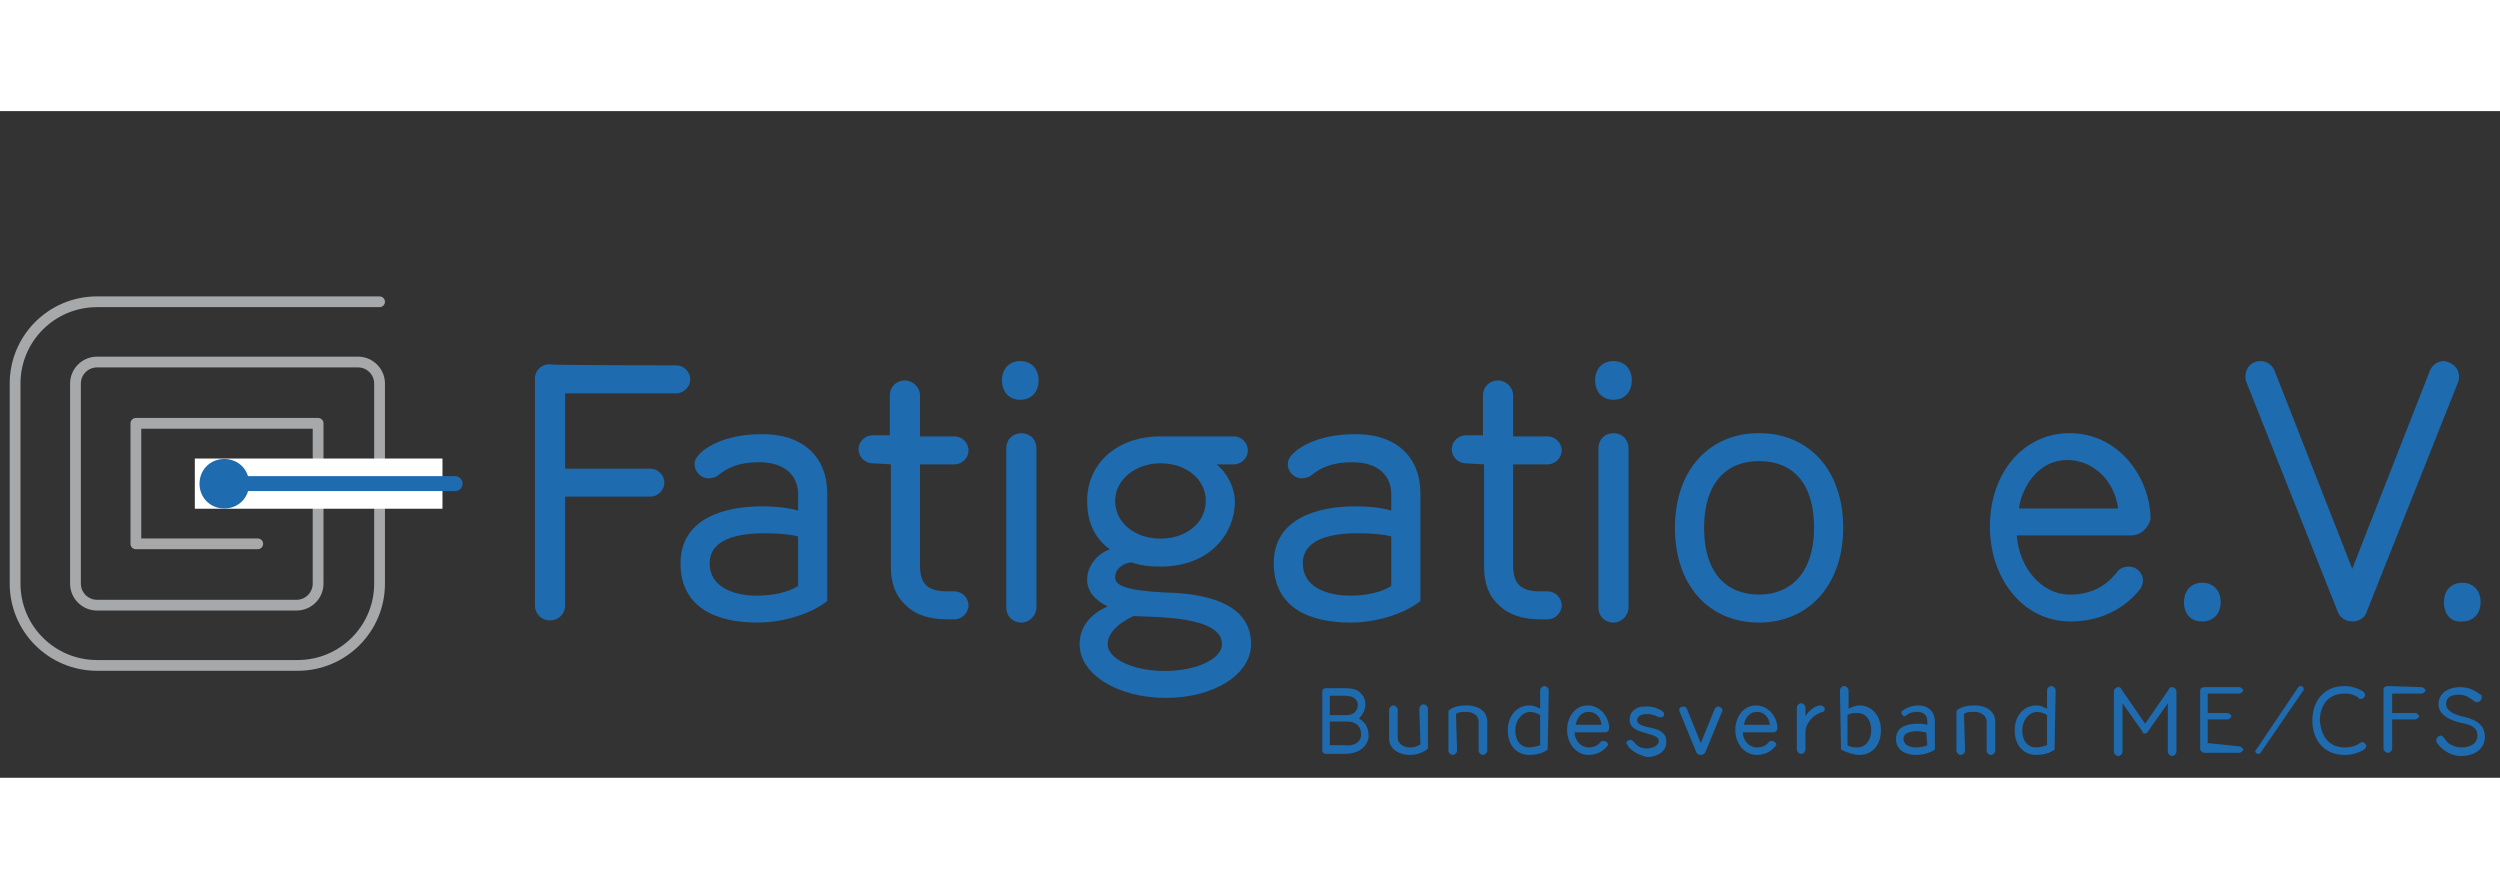 <?xml version="1.0" encoding="UTF-8"?>
<svg xmlns="http://www.w3.org/2000/svg" xmlns:xlink="http://www.w3.org/1999/xlink" width="300" height="80pt" viewBox="0 0 300 80" version="1.1">
<rect x="0" y="0" width="300" height="80" fill="#333333" stroke="none"/>
<g id="surface1">
<path style="fill:none;stroke-width:1;stroke-linecap:round;stroke-linejoin:round;stroke:rgb(65.49%,65.882%,66.667%);stroke-opacity:1;stroke-miterlimit:78;" d="M 23.901 40 L 12.601 40 L 12.601 28.799 L 29.5 28.799 L 29.5 43.699 C 29.5 44.8 28.601 45.701 27.499 45.701 L 9 45.701 C 7.899 45.701 6.999 44.8 6.999 43.699 L 6.999 25.1 C 6.999 23.999 7.899 23.1 9 23.1 L 33.201 23.1 C 34.299 23.1 35.199 23.999 35.199 25.1 L 35.199 43.699 C 35.199 47.9 31.8 51.3 27.599 51.3 L 9 51.3 C 4.799 51.3 1.4 47.9 1.4 43.699 L 1.4 25.1 C 1.4 20.901 4.799 17.499 9 17.499 L 35.199 17.499 " transform="matrix(1.294,0,0,1.291,0,0.288)"/>
<path style=" stroke:none;fill-rule:nonzero;fill:rgb(11.765%,41.961%,68.627%);fill-opacity:1;" d="M 81.148 30.508 C 82.055 30.508 82.828 31.281 82.828 32.188 C 82.828 33.09 82.055 33.867 81.148 33.867 L 67.816 33.867 L 67.816 42.906 L 78.043 42.906 C 78.949 42.906 79.723 43.68 79.723 44.586 C 79.723 45.488 78.949 46.262 78.043 46.262 L 67.816 46.262 L 67.816 59.309 C 67.816 60.34 67.039 61.113 66.004 61.113 C 64.969 61.113 64.191 60.34 64.191 59.309 C 64.191 59.309 64.191 32.961 64.191 32.059 C 64.191 31.152 64.969 30.379 65.875 30.379 C 66.004 30.508 81.148 30.508 81.148 30.508 Z M 81.148 30.508 "/>
<path style=" stroke:none;fill-rule:nonzero;fill:rgb(11.765%,41.961%,68.627%);fill-opacity:1;" d="M 99.266 45.875 L 99.266 58.789 C 97.324 60.34 93.961 61.375 90.855 61.375 C 85.938 61.375 81.664 59.566 81.664 54.27 C 81.664 48.977 86.711 47.426 91.5 47.426 C 92.926 47.426 94.477 47.555 95.773 47.941 L 95.773 46.004 C 95.773 43.551 93.961 42.133 91.113 42.133 C 88.652 42.133 87.359 42.777 86.195 43.68 C 85.938 43.938 85.418 44.066 85.031 44.066 C 84.125 44.066 83.348 43.293 83.348 42.391 C 83.348 42 83.477 41.613 83.867 41.227 C 85.031 39.934 87.75 38.773 91.242 38.773 C 96.16 38.645 99.266 41.355 99.266 45.875 Z M 95.773 51.043 C 94.867 50.785 93.312 50.656 91.762 50.656 C 88.652 50.656 85.16 51.301 85.16 54.27 C 85.16 57.113 88.008 58.145 90.855 58.145 C 92.668 58.145 94.605 57.758 95.773 56.98 Z M 95.773 51.043 "/>
<path style=" stroke:none;fill-rule:nonzero;fill:rgb(11.765%,41.961%,68.627%);fill-opacity:1;" d="M 104.703 42.262 C 103.797 42.262 103.02 41.484 103.02 40.582 C 103.02 39.676 103.797 38.902 104.703 38.902 L 106.773 38.902 L 106.773 34.125 C 106.773 33.09 107.551 32.316 108.586 32.316 C 109.492 32.316 110.398 33.09 110.398 34.125 L 110.398 39.031 L 114.539 39.031 C 115.445 39.031 116.223 39.805 116.223 40.711 C 116.223 41.613 115.445 42.391 114.539 42.391 L 110.398 42.391 L 110.398 54.527 C 110.398 56.723 111.305 57.629 113.633 57.629 L 114.539 57.629 C 115.445 57.629 116.223 58.402 116.223 59.309 C 116.223 60.211 115.445 60.984 114.539 60.984 L 113.633 60.984 C 111.562 60.984 109.879 60.469 108.715 59.309 C 107.422 58.145 106.902 56.594 106.902 54.656 L 106.902 42.391 Z M 104.703 42.262 "/>
<path style=" stroke:none;fill-rule:nonzero;fill:rgb(11.765%,41.961%,68.627%);fill-opacity:1;" d="M 120.234 32.316 C 120.234 30.895 121.141 29.992 122.434 29.992 C 123.727 29.992 124.633 30.895 124.633 32.316 C 124.633 33.738 123.727 34.641 122.434 34.641 C 121.141 34.641 120.234 33.738 120.234 32.316 Z M 120.75 40.453 C 120.75 39.418 121.527 38.645 122.562 38.645 C 123.598 38.645 124.375 39.418 124.375 40.453 L 124.375 59.566 C 124.375 60.469 123.598 61.375 122.562 61.375 C 121.527 61.375 120.75 60.598 120.75 59.566 Z M 120.75 40.453 "/>
<path style=" stroke:none;fill-rule:nonzero;fill:rgb(11.765%,41.961%,68.627%);fill-opacity:1;" d="M 150.129 63.957 C 150.129 67.57 145.73 70.414 139.906 70.414 C 134.082 70.414 129.551 67.57 129.551 63.957 C 129.551 61.891 130.844 60.34 132.918 59.438 C 131.363 58.66 130.457 57.629 130.457 56.207 C 130.457 54.656 131.621 53.109 133.176 52.59 C 131.105 51.043 130.457 48.977 130.457 46.781 C 130.457 42.133 134.211 39.031 139.258 39.031 L 148.059 39.031 C 148.965 39.031 149.742 39.805 149.742 40.711 C 149.742 41.613 148.965 42.391 148.059 42.391 L 145.988 42.391 C 147.152 43.293 148.188 45.102 148.188 46.91 C 148.188 50.523 145.34 54.656 139.258 54.656 C 137.965 54.656 136.801 54.527 135.762 54.141 C 134.727 54.27 133.82 54.918 133.82 55.949 C 133.82 56.852 134.859 57.5 139.645 57.758 C 146.504 57.887 150.129 59.953 150.129 63.957 Z M 146.637 63.957 C 146.637 60.598 138.742 60.727 136.023 60.598 C 136.023 60.598 132.918 61.891 132.918 63.957 C 132.918 65.766 136.023 67.184 139.777 67.184 C 143.527 67.184 146.637 65.766 146.637 63.957 Z M 133.82 46.781 C 133.82 49.363 136.152 51.301 139.258 51.301 C 142.363 51.301 144.695 49.363 144.695 46.781 C 144.695 44.195 142.363 42.262 139.258 42.262 C 136.281 42.262 133.82 44.195 133.82 46.781 Z M 133.82 46.781 "/>
<path style=" stroke:none;fill-rule:nonzero;fill:rgb(11.765%,41.961%,68.627%);fill-opacity:1;" d="M 170.449 45.875 L 170.449 58.789 C 168.508 60.34 165.141 61.375 162.035 61.375 C 157.117 61.375 152.848 59.566 152.848 54.27 C 152.848 48.977 157.895 47.426 162.684 47.426 C 164.105 47.426 165.66 47.555 166.953 47.941 L 166.953 46.004 C 166.953 43.551 165.141 42.133 162.297 42.133 C 159.836 42.133 158.543 42.777 157.379 43.68 C 157.117 43.938 156.602 44.066 156.211 44.066 C 155.305 44.066 154.531 43.293 154.531 42.391 C 154.531 42 154.66 41.613 155.047 41.227 C 156.211 39.934 158.93 38.773 162.426 38.773 C 167.344 38.645 170.449 41.355 170.449 45.875 Z M 166.953 51.043 C 166.047 50.785 164.496 50.656 162.941 50.656 C 159.836 50.656 156.34 51.301 156.34 54.27 C 156.34 57.113 159.188 58.145 162.035 58.145 C 163.848 58.145 165.789 57.758 166.953 56.98 Z M 166.953 51.043 "/>
<path style=" stroke:none;fill-rule:nonzero;fill:rgb(11.765%,41.961%,68.627%);fill-opacity:1;" d="M 175.883 42.262 C 174.977 42.262 174.203 41.484 174.203 40.582 C 174.203 39.676 174.977 38.902 175.883 38.902 L 177.957 38.902 L 177.957 34.125 C 177.957 33.09 178.73 32.316 179.766 32.316 C 180.672 32.316 181.578 33.09 181.578 34.125 L 181.578 39.031 L 185.719 39.031 C 186.625 39.031 187.402 39.805 187.402 40.711 C 187.402 41.613 186.625 42.391 185.719 42.391 L 181.578 42.391 L 181.578 54.527 C 181.578 56.723 182.484 57.629 184.816 57.629 L 185.719 57.629 C 186.625 57.629 187.402 58.402 187.402 59.309 C 187.402 60.211 186.625 60.984 185.719 60.984 L 184.816 60.984 C 182.742 60.984 181.062 60.469 179.895 59.309 C 178.602 58.145 178.086 56.594 178.086 54.656 L 178.086 42.391 Z M 175.883 42.262 "/>
<path style=" stroke:none;fill-rule:nonzero;fill:rgb(11.765%,41.961%,68.627%);fill-opacity:1;" d="M 191.414 32.316 C 191.414 30.895 192.32 29.992 193.613 29.992 C 194.91 29.992 195.816 30.895 195.816 32.316 C 195.816 33.738 194.91 34.641 193.613 34.641 C 192.32 34.641 191.414 33.738 191.414 32.316 Z M 191.805 40.453 C 191.805 39.418 192.578 38.645 193.613 38.645 C 194.652 38.645 195.426 39.418 195.426 40.453 L 195.426 59.566 C 195.426 60.469 194.652 61.375 193.613 61.375 C 192.578 61.375 191.805 60.598 191.805 59.566 Z M 191.805 40.453 "/>
<path style=" stroke:none;fill-rule:nonzero;fill:rgb(11.765%,41.961%,68.627%);fill-opacity:1;" d="M 221.184 50.008 C 221.184 56.852 217.039 61.375 211.086 61.375 C 205.133 61.375 200.992 56.98 200.992 50.008 C 200.992 43.035 205.133 38.645 211.086 38.645 C 217.039 38.645 221.184 43.035 221.184 50.008 Z M 217.688 50.008 C 217.688 44.586 215.098 42 211.086 42 C 207.074 42 204.488 44.715 204.488 50.008 C 204.488 55.305 207.074 58.016 211.086 58.016 C 214.969 58.016 217.688 55.305 217.688 50.008 Z M 217.688 50.008 "/>
<path style=" stroke:none;fill-rule:nonzero;fill:rgb(11.765%,41.961%,68.627%);fill-opacity:1;" d="M 255.738 50.914 L 242.02 50.914 C 242.277 54.785 244.996 58.016 248.359 58.016 C 250.82 58.016 252.633 57.113 254.055 55.305 C 254.312 54.918 254.832 54.656 255.48 54.656 C 256.387 54.656 257.16 55.434 257.16 56.336 C 257.16 56.594 257.031 56.98 256.902 57.242 C 255.348 59.309 252.504 61.242 248.488 61.242 C 242.535 61.242 238.785 55.82 238.785 49.879 C 238.785 43.422 242.797 38.645 248.359 38.645 C 254.312 38.645 258.066 44.066 258.066 48.977 C 257.809 50.008 256.902 50.914 255.738 50.914 Z M 254.184 47.684 C 253.668 44.066 250.949 41.871 248.102 41.871 C 244.348 41.871 242.535 45.488 242.277 47.684 Z M 254.184 47.684 "/>
<path style=" stroke:none;fill-rule:nonzero;fill:rgb(11.765%,41.961%,68.627%);fill-opacity:1;" d="M 262.078 58.918 C 262.078 57.5 262.984 56.594 264.281 56.594 C 265.574 56.594 266.48 57.5 266.48 58.918 C 266.48 60.34 265.574 61.242 264.281 61.242 C 262.984 61.242 262.078 60.469 262.078 58.918 Z M 262.078 58.918 "/>
<path style=" stroke:none;fill-rule:nonzero;fill:rgb(11.765%,41.961%,68.627%);fill-opacity:1;" d="M 295.082 31.801 C 295.082 32.059 295.082 32.316 294.953 32.574 L 283.953 60.211 C 283.691 60.855 283.047 61.242 282.27 61.242 C 281.621 61.242 280.844 60.855 280.586 60.211 L 269.586 32.574 C 269.457 32.316 269.457 32.059 269.457 31.801 C 269.457 30.766 270.234 29.992 271.27 29.992 C 272.043 29.992 272.691 30.508 272.949 31.152 L 282.27 54.918 L 291.586 31.152 C 291.848 30.508 292.492 29.992 293.27 29.992 C 294.305 30.121 295.082 30.895 295.082 31.801 Z M 295.082 31.801 "/>
<path style=" stroke:none;fill-rule:nonzero;fill:rgb(11.765%,41.961%,68.627%);fill-opacity:1;" d="M 293.27 58.918 C 293.27 57.5 294.176 56.594 295.469 56.594 C 296.766 56.594 297.672 57.5 297.672 58.918 C 297.672 60.34 296.766 61.242 295.469 61.242 C 294.176 61.375 293.27 60.469 293.27 58.918 Z M 293.27 58.918 "/>
<path style=" stroke:none;fill-rule:nonzero;fill:rgb(11.765%,41.961%,68.627%);fill-opacity:1;" d="M 161.391 77.129 L 159.059 77.129 C 158.801 77.129 158.672 76.871 158.672 76.742 L 158.672 69.637 C 158.672 69.379 158.93 69.25 159.059 69.25 L 161.391 69.25 C 162.164 69.25 162.941 69.379 163.332 69.898 C 163.719 70.285 163.848 70.801 163.848 71.188 C 163.848 71.832 163.59 72.352 163.07 72.867 C 163.719 73.254 164.238 73.898 164.238 74.934 C 164.238 75.965 163.332 77.129 161.391 77.129 Z M 159.578 72.48 L 161.648 72.48 C 162.426 72.48 162.941 71.965 162.941 71.188 C 162.941 71.188 162.941 70.156 161.391 70.156 L 159.578 70.156 Z M 163.332 74.805 C 163.332 73.898 162.812 73.254 161.648 73.254 L 159.578 73.254 L 159.578 76.094 L 161.391 76.094 C 162.297 76.227 163.332 75.836 163.332 74.805 Z M 163.332 74.805 "/>
<path style=" stroke:none;fill-rule:nonzero;fill:rgb(11.765%,41.961%,68.627%);fill-opacity:1;" d="M 170.32 71.703 C 170.32 71.445 170.578 71.188 170.836 71.188 C 171.098 71.188 171.355 71.445 171.355 71.703 L 171.355 76.484 C 170.836 77 169.93 77.258 169.156 77.258 C 167.988 77.258 166.695 76.613 166.695 75.32 L 166.695 71.832 C 166.695 71.574 166.953 71.316 167.215 71.316 C 167.473 71.316 167.73 71.574 167.73 71.832 L 167.73 75.191 C 167.73 75.965 168.508 76.355 169.156 76.355 C 169.672 76.355 170.191 76.227 170.449 75.965 Z M 170.32 71.703 "/>
<path style=" stroke:none;fill-rule:nonzero;fill:rgb(11.765%,41.961%,68.627%);fill-opacity:1;" d="M 174.848 76.742 C 174.848 77 174.59 77.258 174.332 77.258 C 174.074 77.258 173.812 77 173.812 76.742 L 173.812 71.965 C 174.332 71.445 175.238 71.316 176.016 71.316 C 177.309 71.316 178.473 71.965 178.473 73.254 L 178.473 76.742 C 178.473 77 178.215 77.258 177.957 77.258 C 177.695 77.258 177.438 77 177.438 76.742 L 177.438 73.254 C 177.438 72.48 176.66 72.094 176.016 72.094 C 175.496 72.094 174.977 72.094 174.719 72.352 Z M 174.848 76.742 "/>
<path style=" stroke:none;fill-rule:nonzero;fill:rgb(11.765%,41.961%,68.627%);fill-opacity:1;" d="M 185.719 76.613 C 185.074 77.129 184.168 77.258 183.52 77.258 C 182.098 77.258 180.934 76.227 180.934 74.289 C 180.934 72.48 182.098 71.316 183.52 71.316 C 183.91 71.316 184.297 71.445 184.816 71.703 L 184.816 69.508 C 184.816 69.25 185.074 68.992 185.332 68.992 C 185.59 68.992 185.852 69.25 185.852 69.508 Z M 181.836 74.289 C 181.836 75.578 182.484 76.355 183.52 76.355 C 183.91 76.355 184.426 76.227 184.816 76.094 L 184.816 72.48 C 184.426 72.223 184.039 72.094 183.52 72.094 C 182.484 72.223 181.836 73.254 181.836 74.289 Z M 181.836 74.289 "/>
<path style=" stroke:none;fill-rule:nonzero;fill:rgb(11.765%,41.961%,68.627%);fill-opacity:1;" d="M 192.578 74.547 L 188.957 74.547 C 188.957 75.578 189.734 76.355 190.637 76.355 C 191.285 76.355 191.805 76.094 192.062 75.707 C 192.191 75.578 192.32 75.578 192.449 75.578 C 192.711 75.578 192.969 75.836 192.969 75.965 C 192.969 76.094 192.969 76.094 192.84 76.227 C 192.449 76.742 191.676 77.258 190.637 77.258 C 189.086 77.258 188.051 75.836 188.051 74.289 C 188.051 72.609 189.086 71.316 190.508 71.316 C 192.062 71.316 193.098 72.738 193.098 74.031 C 193.098 74.289 192.969 74.547 192.578 74.547 Z M 192.191 73.641 C 192.062 72.609 191.414 72.094 190.637 72.094 C 189.602 72.094 189.215 72.996 189.086 73.641 Z M 192.191 73.641 "/>
<path style=" stroke:none;fill-rule:nonzero;fill:rgb(11.765%,41.961%,68.627%);fill-opacity:1;" d="M 195.297 76.094 C 195.297 75.965 195.168 75.965 195.168 75.836 C 195.168 75.578 195.426 75.449 195.688 75.449 C 195.816 75.449 195.945 75.578 196.074 75.707 C 196.461 76.227 196.98 76.484 197.629 76.484 C 198.145 76.484 199.051 76.227 199.051 75.578 C 199.051 74.934 197.887 74.805 197.629 74.676 C 196.723 74.418 195.555 74.16 195.555 72.996 C 195.555 72.48 195.816 71.965 196.332 71.703 C 196.723 71.445 197.109 71.445 197.629 71.445 C 198.535 71.445 198.922 71.703 199.438 71.965 C 199.57 72.094 199.699 72.223 199.699 72.352 C 199.699 72.609 199.57 72.738 199.309 72.738 C 199.18 72.738 199.18 72.738 199.051 72.738 C 198.535 72.48 198.273 72.352 197.629 72.352 C 197.109 72.352 196.461 72.48 196.461 73.125 C 196.461 73.898 198.273 73.898 199.051 74.289 C 199.828 74.676 199.957 75.191 199.957 75.707 C 199.957 77 198.664 77.516 197.629 77.516 C 196.594 77.258 195.688 76.742 195.297 76.094 Z M 195.297 76.094 "/>
<path style=" stroke:none;fill-rule:nonzero;fill:rgb(11.765%,41.961%,68.627%);fill-opacity:1;" d="M 203.582 77 L 201.512 71.965 C 201.512 71.965 201.512 71.832 201.512 71.832 C 201.512 71.574 201.77 71.445 202.027 71.445 C 202.156 71.445 202.414 71.574 202.414 71.703 L 204.098 75.836 L 205.781 71.703 C 205.91 71.574 206.039 71.445 206.168 71.445 C 206.43 71.445 206.688 71.703 206.688 71.832 C 206.688 71.832 206.688 71.965 206.688 71.965 L 204.617 77 C 204.488 77.129 204.355 77.258 204.098 77.258 C 203.84 77.258 203.711 77.129 203.582 77 Z M 203.582 77 "/>
<path style=" stroke:none;fill-rule:nonzero;fill:rgb(11.765%,41.961%,68.627%);fill-opacity:1;" d="M 212.77 74.547 L 209.145 74.547 C 209.145 75.578 209.922 76.355 210.828 76.355 C 211.477 76.355 211.992 76.094 212.25 75.707 C 212.383 75.578 212.512 75.578 212.641 75.578 C 212.898 75.578 213.156 75.836 213.156 75.965 C 213.156 76.094 213.156 76.094 213.027 76.227 C 212.641 76.742 211.863 77.258 210.828 77.258 C 209.273 77.258 208.238 75.836 208.238 74.289 C 208.238 72.609 209.273 71.316 210.699 71.316 C 212.25 71.316 213.289 72.738 213.289 74.031 C 213.289 74.289 213.156 74.547 212.77 74.547 Z M 212.383 73.641 C 212.25 72.609 211.605 72.094 210.828 72.094 C 209.793 72.094 209.406 72.996 209.273 73.641 Z M 212.383 73.641 "/>
<path style=" stroke:none;fill-rule:nonzero;fill:rgb(11.765%,41.961%,68.627%);fill-opacity:1;" d="M 218.98 71.703 C 218.98 71.965 218.852 72.094 218.723 72.094 C 217.688 72.352 216.652 73.383 216.652 74.547 L 216.652 76.613 C 216.652 76.871 216.395 77.129 216.133 77.129 C 215.875 77.129 215.617 76.871 215.617 76.613 L 215.617 71.574 C 215.617 71.316 215.875 71.059 216.133 71.059 C 216.395 71.059 216.652 71.316 216.652 71.574 L 216.652 72.609 C 217.039 71.965 217.816 71.316 218.465 71.316 C 218.723 71.316 218.98 71.574 218.98 71.703 Z M 218.98 71.703 "/>
<path style=" stroke:none;fill-rule:nonzero;fill:rgb(11.765%,41.961%,68.627%);fill-opacity:1;" d="M 220.793 69.508 C 220.793 69.25 221.051 68.992 221.312 68.992 C 221.57 68.992 221.828 69.25 221.828 69.508 L 221.828 71.703 C 222.348 71.445 222.734 71.316 223.125 71.316 C 224.547 71.316 225.711 72.48 225.711 74.289 C 225.711 76.227 224.547 77.258 223.125 77.258 C 222.477 77.258 221.699 77 220.922 76.613 Z M 221.699 72.48 L 221.699 76.094 C 222.09 76.355 222.605 76.355 222.863 76.355 C 223.898 76.355 224.547 75.449 224.547 74.289 C 224.547 73.254 224.031 72.223 222.863 72.223 C 222.477 72.223 222.09 72.223 221.699 72.48 Z M 221.699 72.48 "/>
<path style=" stroke:none;fill-rule:nonzero;fill:rgb(11.765%,41.961%,68.627%);fill-opacity:1;" d="M 232.184 73.254 L 232.184 76.613 C 231.664 77 230.758 77.258 229.984 77.258 C 228.688 77.258 227.523 76.742 227.523 75.32 C 227.523 73.898 228.816 73.512 230.113 73.512 C 230.5 73.512 230.891 73.512 231.277 73.641 L 231.277 73.125 C 231.277 72.48 230.758 72.094 230.113 72.094 C 229.465 72.094 229.078 72.223 228.816 72.48 C 228.688 72.48 228.688 72.609 228.559 72.609 C 228.301 72.609 228.172 72.352 228.172 72.223 C 228.172 72.094 228.172 71.965 228.301 71.965 C 228.559 71.703 229.336 71.316 230.242 71.316 C 231.277 71.316 232.184 71.965 232.184 73.254 Z M 231.148 74.547 C 230.891 74.547 230.5 74.418 230.113 74.418 C 229.336 74.418 228.43 74.547 228.43 75.32 C 228.43 76.094 229.207 76.355 229.984 76.355 C 230.5 76.355 231.02 76.227 231.277 76.094 Z M 231.148 74.547 "/>
<path style=" stroke:none;fill-rule:nonzero;fill:rgb(11.765%,41.961%,68.627%);fill-opacity:1;" d="M 235.809 76.742 C 235.809 77 235.547 77.258 235.289 77.258 C 235.031 77.258 234.77 77 234.77 76.742 L 234.77 71.965 C 235.289 71.445 236.195 71.316 236.973 71.316 C 238.266 71.316 239.43 71.965 239.43 73.254 L 239.43 76.742 C 239.43 77 239.172 77.258 238.914 77.258 C 238.652 77.258 238.395 77 238.395 76.742 L 238.395 73.254 C 238.395 72.48 237.617 72.094 236.973 72.094 C 236.453 72.094 235.938 72.094 235.676 72.352 Z M 235.809 76.742 "/>
<path style=" stroke:none;fill-rule:nonzero;fill:rgb(11.765%,41.961%,68.627%);fill-opacity:1;" d="M 246.547 76.613 C 245.902 77.129 244.996 77.258 244.348 77.258 C 242.926 77.258 241.762 76.227 241.762 74.289 C 241.762 72.48 242.926 71.316 244.348 71.316 C 244.738 71.316 245.125 71.445 245.645 71.703 L 245.645 69.508 C 245.645 69.25 245.902 68.992 246.16 68.992 C 246.418 68.992 246.68 69.25 246.68 69.508 Z M 242.668 74.289 C 242.668 75.578 243.312 76.355 244.348 76.355 C 244.738 76.355 245.254 76.227 245.645 76.094 L 245.645 72.48 C 245.254 72.223 244.867 72.094 244.348 72.094 C 243.312 72.223 242.668 73.254 242.668 74.289 Z M 242.668 74.289 "/>
<path style=" stroke:none;fill-rule:nonzero;fill:rgb(11.765%,41.961%,68.627%);fill-opacity:1;" d="M 257.16 74.547 L 254.703 71.059 L 254.703 76.871 C 254.703 77.129 254.445 77.387 254.184 77.387 C 253.926 77.387 253.668 77.129 253.668 76.871 L 253.668 69.637 C 253.668 69.379 253.926 69.121 254.184 69.121 C 254.445 69.121 254.574 69.25 254.574 69.379 L 257.422 73.512 L 260.266 69.379 C 260.266 69.25 260.398 69.121 260.656 69.121 C 260.914 69.121 261.172 69.379 261.172 69.637 L 261.172 76.871 C 261.172 77.129 260.914 77.387 260.656 77.387 C 260.398 77.387 260.137 77.129 260.137 76.871 L 260.137 71.059 L 257.68 74.547 C 257.68 74.676 257.551 74.676 257.289 74.676 C 257.031 74.676 257.16 74.547 257.16 74.547 Z M 257.16 74.547 "/>
<path style=" stroke:none;fill-rule:nonzero;fill:rgb(11.765%,41.961%,68.627%);fill-opacity:1;" d="M 268.68 76.227 C 268.938 76.227 269.199 76.484 269.199 76.613 C 269.199 76.742 268.938 77 268.68 77 L 264.539 77 C 264.281 77 264.02 76.742 264.02 76.613 L 264.02 69.508 C 264.02 69.25 264.281 69.121 264.539 69.121 L 268.68 69.121 C 268.938 69.121 269.199 69.379 269.199 69.508 C 269.199 69.637 268.938 69.898 268.68 69.898 L 264.926 69.898 L 264.926 72.223 L 267.258 72.223 C 267.516 72.223 267.773 72.48 267.773 72.609 C 267.773 72.738 267.516 72.996 267.258 72.996 L 264.926 72.996 L 264.926 75.836 Z M 268.68 76.227 "/>
<path style=" stroke:none;fill-rule:nonzero;fill:rgb(11.765%,41.961%,68.627%);fill-opacity:1;" d="M 270.75 76.613 L 275.797 69.121 C 275.926 68.992 275.926 68.992 276.059 68.992 C 276.316 68.992 276.445 69.121 276.445 69.379 C 276.445 69.508 276.445 69.508 276.316 69.637 L 271.27 77 C 271.141 77.129 271.141 77.129 271.008 77.129 C 270.75 77.129 270.621 77 270.621 76.742 C 270.621 76.742 270.75 76.613 270.75 76.613 Z M 270.75 76.613 "/>
<path style=" stroke:none;fill-rule:nonzero;fill:rgb(11.765%,41.961%,68.627%);fill-opacity:1;" d="M 281.363 76.355 C 282.012 76.355 282.656 76.227 283.176 75.836 C 283.305 75.836 283.305 75.707 283.434 75.707 C 283.691 75.707 283.953 75.965 283.953 76.227 C 283.953 76.355 283.82 76.484 283.691 76.613 C 283.047 77 282.27 77.258 281.363 77.258 C 278.645 77.258 277.48 75.191 277.48 73.125 C 277.48 71.059 278.645 68.992 281.363 68.992 C 282.141 68.992 282.918 69.25 283.562 69.637 C 283.691 69.77 283.82 69.898 283.82 70.027 C 283.82 70.285 283.562 70.543 283.305 70.543 C 283.176 70.543 283.047 70.543 283.047 70.414 C 282.527 70.027 282.012 69.898 281.363 69.898 C 279.164 69.898 278.387 71.574 278.387 73.125 C 278.516 74.934 279.422 76.355 281.363 76.355 Z M 281.363 76.355 "/>
<path style=" stroke:none;fill-rule:nonzero;fill:rgb(11.765%,41.961%,68.627%);fill-opacity:1;" d="M 290.551 69.121 C 290.812 69.121 291.07 69.379 291.07 69.508 C 291.07 69.637 290.812 69.898 290.551 69.898 L 287.059 69.898 L 287.059 72.223 L 289.777 72.223 C 290.035 72.223 290.293 72.48 290.293 72.609 C 290.293 72.738 290.035 72.996 289.777 72.996 L 287.059 72.996 L 287.059 76.484 C 287.059 76.742 286.801 77 286.539 77 C 286.281 77 286.023 76.742 286.023 76.484 C 286.023 76.484 286.023 69.637 286.023 69.379 C 286.023 69.121 286.281 68.992 286.539 68.992 Z M 290.551 69.121 "/>
<path style=" stroke:none;fill-rule:nonzero;fill:rgb(11.765%,41.961%,68.627%);fill-opacity:1;" d="M 297.801 70.414 C 297.801 70.672 297.539 70.93 297.281 70.93 C 297.152 70.93 297.023 70.93 296.895 70.801 C 296.375 70.414 295.859 70.027 295.082 70.027 C 294.047 70.027 293.527 70.414 293.527 71.188 C 293.527 71.832 294.305 72.352 295.34 72.609 C 296.637 72.867 298.188 73.383 298.188 75.062 C 298.188 76.484 297.023 77.387 295.34 77.387 C 293.918 77.387 292.883 76.484 292.363 75.707 C 292.363 75.707 292.363 75.578 292.363 75.449 C 292.363 75.191 292.621 74.934 292.883 74.934 C 293.012 74.934 293.141 75.062 293.27 75.191 C 293.398 75.32 293.527 75.578 293.789 75.836 C 294.176 76.094 294.695 76.355 295.34 76.355 C 296.375 76.355 297.281 75.965 297.281 74.934 C 297.281 73.898 296.504 73.641 295.211 73.383 C 294.695 73.254 292.621 72.738 292.621 71.188 C 292.621 69.77 293.918 69.121 295.211 69.121 C 296.375 69.121 297.152 69.637 297.672 70.027 C 297.801 70.027 297.801 70.156 297.801 70.414 Z M 297.801 70.414 "/>
<path style="fill:none;stroke-width:4.666;stroke-linecap:square;stroke-linejoin:round;stroke:rgb(100%,100%,100%);stroke-opacity:1;stroke-miterlimit:4;" d="M 20.4 34.401 L 38.7 34.401 " transform="matrix(1.294,0,0,1.291,0,0.288)"/>
<path style="fill:none;stroke-width:1.389;stroke-linecap:round;stroke-linejoin:round;stroke:rgb(11.765%,41.961%,68.627%);stroke-opacity:1;stroke-miterlimit:4;" d="M 21.1 34.401 L 42.201 34.401 " transform="matrix(1.294,0,0,1.291,0,0.288)"/>
<path style=" stroke:none;fill-rule:nonzero;fill:rgb(11.765%,41.961%,68.627%);fill-opacity:1;" d="M 29.895 44.715 C 29.895 46.395 28.602 47.684 26.918 47.684 C 25.238 47.684 23.941 46.395 23.941 44.715 C 23.941 43.035 25.238 41.742 26.918 41.742 C 28.602 41.742 29.895 43.035 29.895 44.715 "/>
</g>
</svg>

